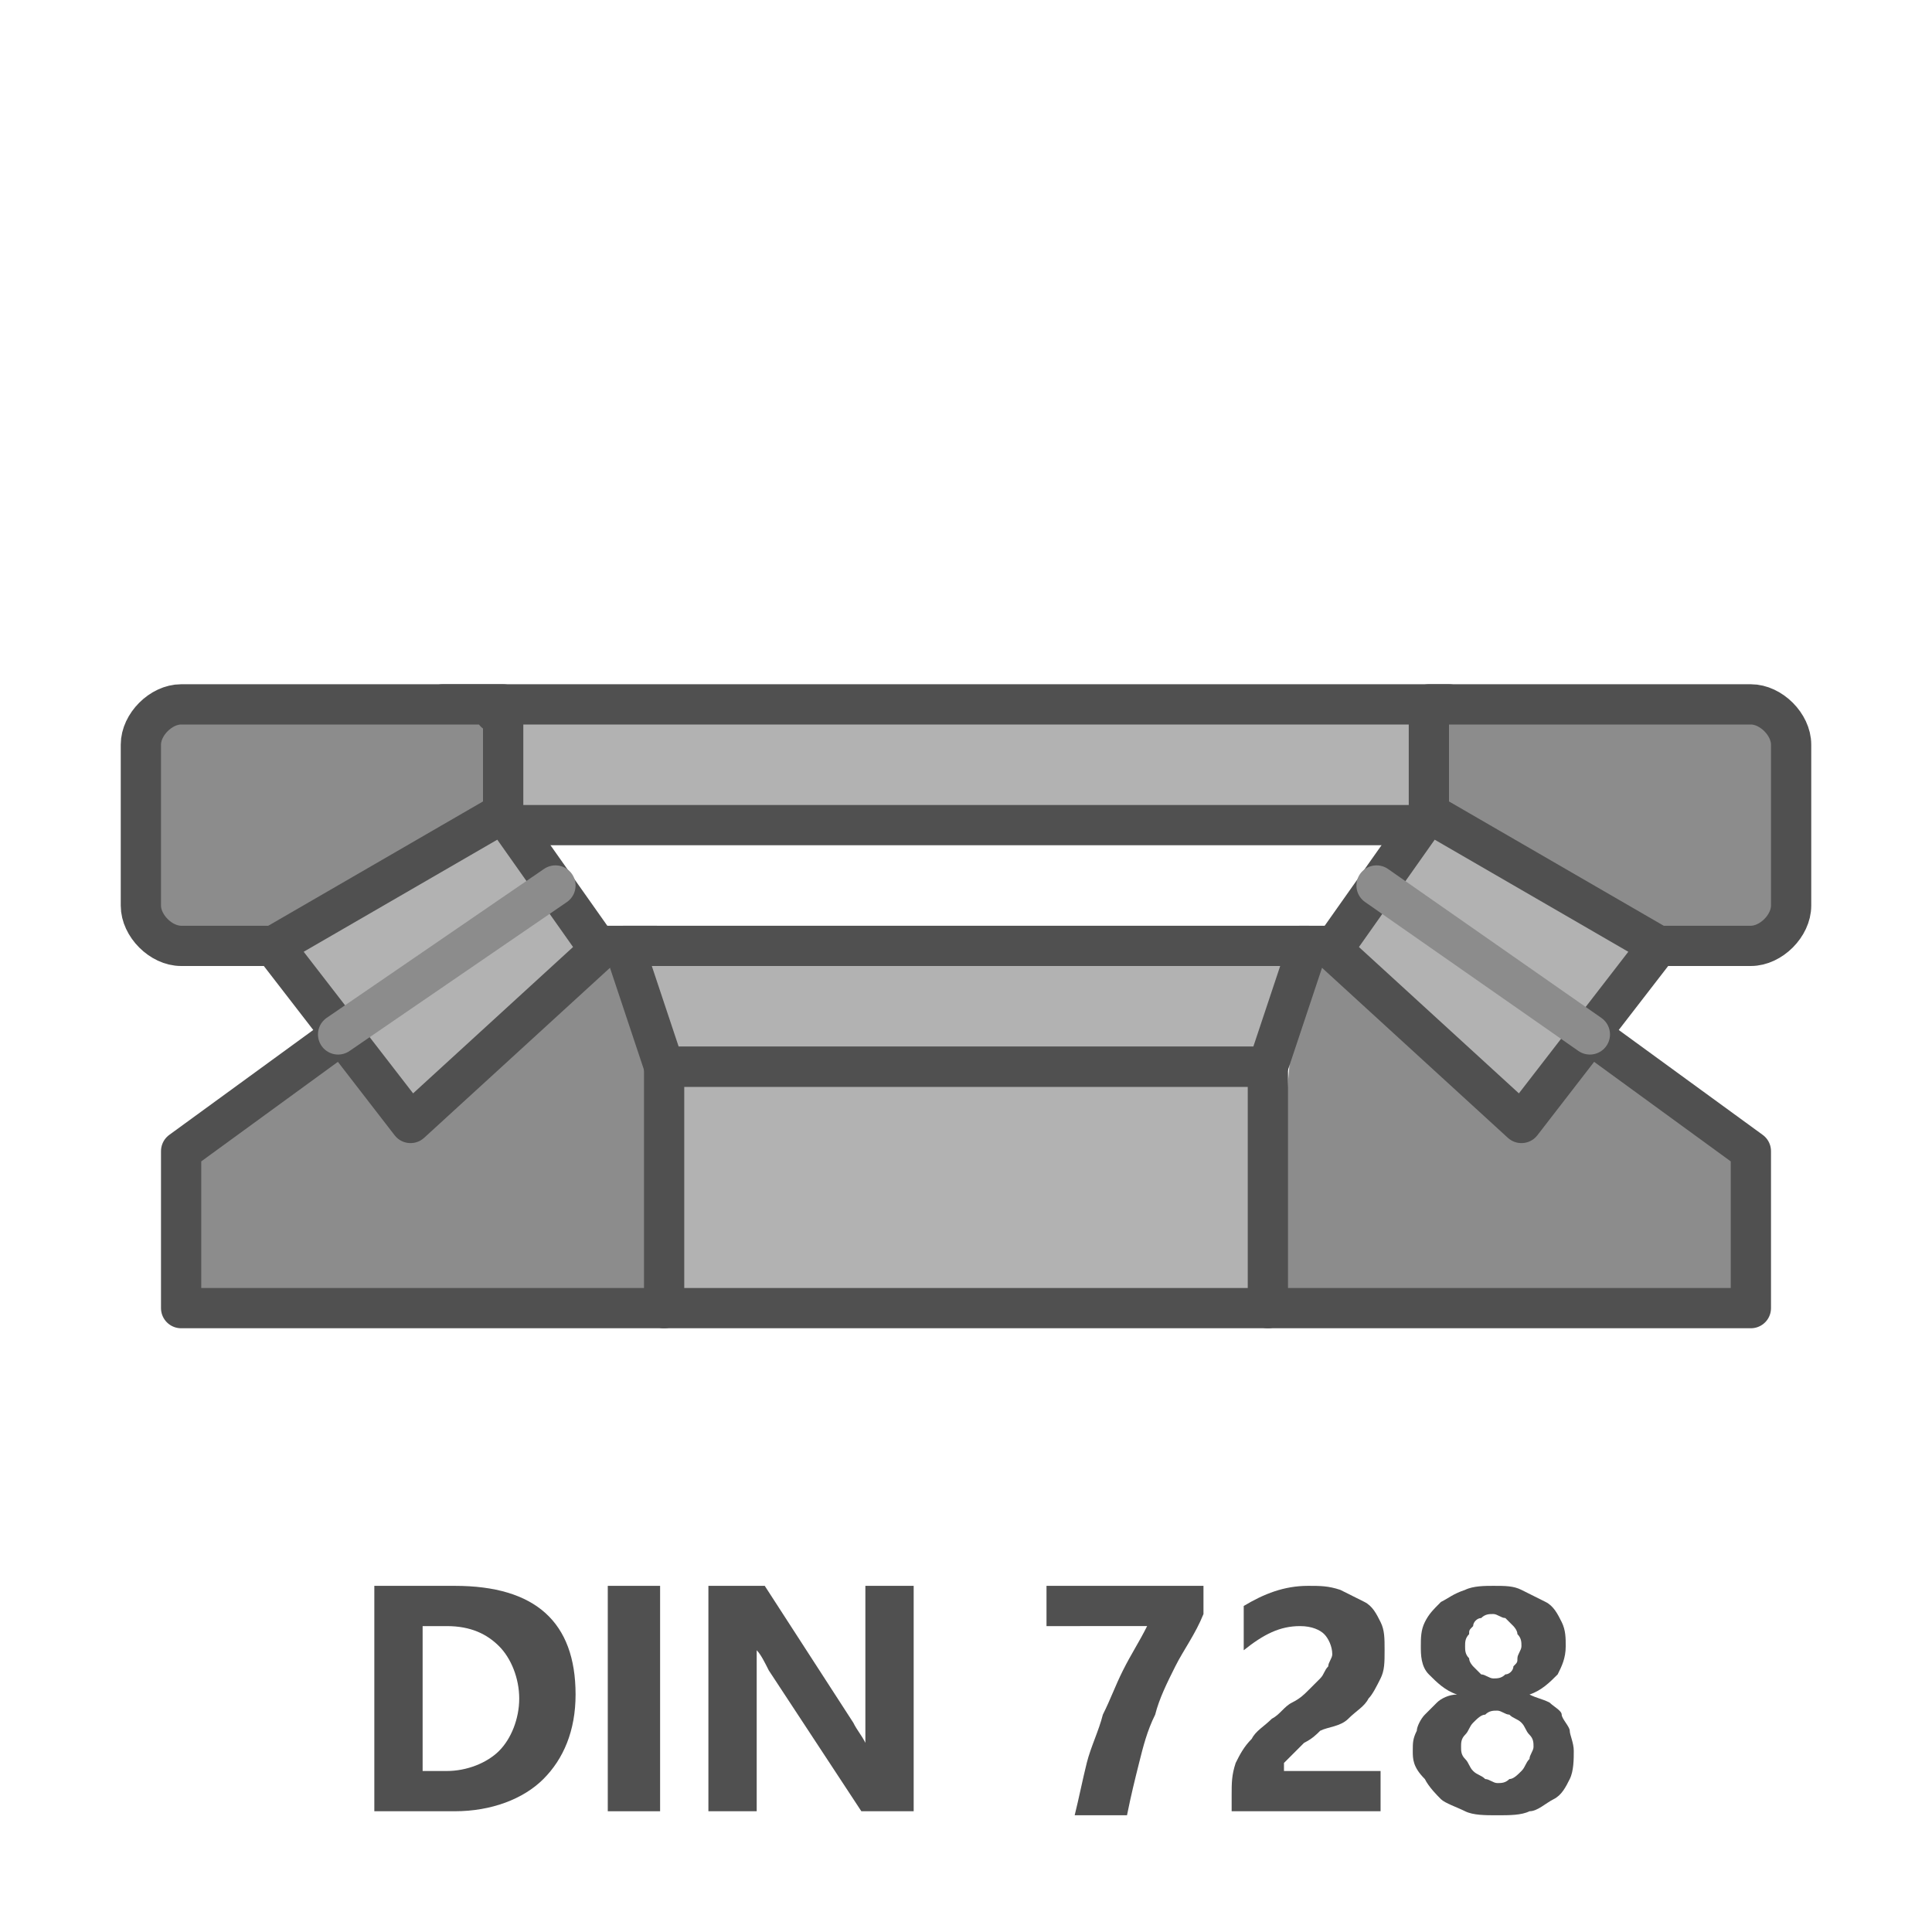 <?xml version="1.0" encoding="utf-8"?>
<!-- Generator: Adobe Illustrator 27.3.1, SVG Export Plug-In . SVG Version: 6.00 Build 0)  -->
<svg version="1.1" id="Icon" xmlns="http://www.w3.org/2000/svg" xmlns:xlink="http://www.w3.org/1999/xlink" x="0px" y="0px"
	 viewBox="0 0 48 48" style="enable-background:new 0 0 48 48;" xml:space="preserve">
<style type="text/css">
	.st0{fill:#8C8C8C;stroke:#505050;stroke-linecap:round;stroke-linejoin:round;stroke-miterlimit:10;}
	.st1{fill:#B2B2B2;stroke:#505050;stroke-linecap:round;stroke-linejoin:round;stroke-miterlimit:10;}
	.st2{fill:#505050;}
	.st3{fill:none;stroke:#505050;stroke-linecap:round;stroke-linejoin:round;stroke-miterlimit:10;}
	.st4{fill:none;stroke:#8C8C8C;stroke-linecap:round;stroke-linejoin:round;stroke-miterlimit:10;}
</style>
<path class="st0" d="M32.3,23.5h4.2l7,5.1l0,3.9l0,0h-12"/>
<path class="st1" d="M36,17.5v3H11v-3H36z"/>
<g>
	<path class="st2" d="M9.3,45v-5.6h2c2,0,3,0.9,3,2.7c0,0.9-0.3,1.6-0.8,2.1S12.2,45,11.3,45H9.3z M10.5,40.4V44h0.6
		c0.5,0,1-0.2,1.3-0.5s0.5-0.8,0.5-1.3s-0.2-1-0.5-1.3s-0.7-0.5-1.3-0.5H10.5z"/>
	<path class="st2" d="M16.4,45h-1.3v-5.6h1.3V45z"/>
	<path class="st2" d="M22.7,45h-1.3l-2.3-3.5c-0.1-0.2-0.2-0.4-0.3-0.5l0,0c0,0.2,0,0.5,0,0.9V45h-1.2v-5.6H19l2.2,3.4
		c0.1,0.2,0.2,0.3,0.3,0.5l0,0c0-0.1,0-0.4,0-0.8v-3.1h1.2C22.7,39.4,22.7,45,22.7,45z"/>
	<path class="st2" d="M29.9,40.1c-0.2,0.5-0.5,0.9-0.7,1.3c-0.2,0.4-0.4,0.8-0.5,1.2c-0.2,0.4-0.3,0.8-0.4,1.2s-0.2,0.8-0.3,1.3
		h-1.3c0.1-0.4,0.2-0.9,0.3-1.3c0.1-0.4,0.3-0.8,0.4-1.2c0.2-0.4,0.3-0.7,0.5-1.1s0.4-0.7,0.6-1.1H26v-1h3.9V40.1z"/>
	<path class="st2" d="M31.9,44h2.4v1h-3.7v-0.4c0-0.3,0-0.5,0.1-0.8c0.1-0.2,0.2-0.4,0.4-0.6c0.1-0.2,0.3-0.3,0.5-0.5
		c0.2-0.1,0.3-0.3,0.5-0.4c0.2-0.1,0.3-0.2,0.4-0.3c0.1-0.1,0.2-0.2,0.3-0.3s0.1-0.2,0.2-0.3c0-0.1,0.1-0.2,0.1-0.3
		c0-0.2-0.1-0.4-0.2-0.5c-0.1-0.1-0.3-0.2-0.6-0.2c-0.5,0-0.9,0.2-1.4,0.6v-1.1c0.5-0.3,1-0.5,1.6-0.5c0.3,0,0.5,0,0.8,0.1
		c0.2,0.1,0.4,0.2,0.6,0.3c0.2,0.1,0.3,0.3,0.4,0.5c0.1,0.2,0.1,0.4,0.1,0.7s0,0.5-0.1,0.7s-0.2,0.4-0.3,0.5
		c-0.1,0.2-0.3,0.3-0.5,0.5S33,42.9,32.8,43c-0.1,0.1-0.2,0.2-0.4,0.3c-0.1,0.1-0.2,0.2-0.3,0.3c-0.1,0.1-0.2,0.2-0.2,0.2
		C31.9,43.8,31.9,43.9,31.9,44z"/>
	<path class="st2" d="M35.1,43.5c0-0.2,0-0.3,0.1-0.5c0-0.1,0.1-0.3,0.2-0.4c0.1-0.1,0.2-0.2,0.3-0.3s0.3-0.2,0.5-0.2
		c-0.3-0.1-0.5-0.3-0.7-0.5s-0.2-0.5-0.2-0.7s0-0.4,0.1-0.6c0.1-0.2,0.2-0.3,0.4-0.5c0.2-0.1,0.3-0.2,0.6-0.3
		c0.2-0.1,0.5-0.1,0.7-0.1c0.3,0,0.5,0,0.7,0.1s0.4,0.2,0.6,0.3c0.2,0.1,0.3,0.3,0.4,0.5c0.1,0.2,0.1,0.4,0.1,0.6
		c0,0.3-0.1,0.5-0.2,0.7c-0.2,0.2-0.4,0.4-0.7,0.5c0.2,0.1,0.3,0.1,0.5,0.2c0.1,0.1,0.3,0.2,0.3,0.3S39,42.9,39,43s0.1,0.3,0.1,0.5
		s0,0.5-0.1,0.7s-0.2,0.4-0.4,0.5S38.2,45,38,45c-0.2,0.1-0.5,0.1-0.8,0.1s-0.6,0-0.8-0.1s-0.5-0.2-0.6-0.3s-0.3-0.3-0.4-0.5
		C35.1,43.9,35.1,43.7,35.1,43.5z M36.3,43.4c0,0.1,0,0.2,0.1,0.3s0.1,0.2,0.2,0.3c0.1,0.1,0.2,0.1,0.3,0.2c0.1,0,0.2,0.1,0.3,0.1
		s0.2,0,0.3-0.1c0.1,0,0.2-0.1,0.3-0.2c0.1-0.1,0.1-0.2,0.2-0.3c0-0.1,0.1-0.2,0.1-0.3s0-0.2-0.1-0.3s-0.1-0.2-0.2-0.3
		c-0.1-0.1-0.2-0.1-0.3-0.2c-0.1,0-0.2-0.1-0.3-0.1s-0.2,0-0.3,0.1c-0.1,0-0.2,0.1-0.3,0.2c-0.1,0.1-0.1,0.2-0.2,0.3
		C36.3,43.2,36.3,43.3,36.3,43.4z M36.4,40.9c0,0.1,0,0.2,0.1,0.3c0,0.1,0.1,0.2,0.1,0.2c0.1,0.1,0.1,0.1,0.2,0.2
		c0.1,0,0.2,0.1,0.3,0.1s0.2,0,0.3-0.1c0.1,0,0.2-0.1,0.2-0.2c0.1-0.1,0.1-0.1,0.1-0.2s0.1-0.2,0.1-0.3s0-0.2-0.1-0.3
		c0-0.1-0.1-0.2-0.1-0.2c-0.1-0.1-0.1-0.1-0.2-0.2c-0.1,0-0.2-0.1-0.3-0.1s-0.2,0-0.3,0.1c-0.1,0-0.2,0.1-0.2,0.2
		c-0.1,0.1-0.1,0.1-0.1,0.2C36.4,40.7,36.4,40.8,36.4,40.9z"/>
</g>
<path class="st0" d="M16.5,32.5h-12v-3.9l7-5.1h4.8"/>
<path class="st3" d="M15.5,32.5"/>
<path class="st3" d="M15.5,24"/>
<path class="st0" d="M12.5,23.5h-8c-0.5,0-1-0.5-1-1v-4c0-0.5,0.5-1,1-1h8V23.5"/>
<line class="st3" x1="12.5" y1="18" x2="12.5" y2="23.5"/>
<line class="st3" x1="12.3" y1="17.7" x2="12.3" y2="17.7"/>
<path class="st1" d="M31.5,26.5v6h-15v-6H31.5z"/>
<path class="st0" d="M35.5,23.5v-6h8c0.5,0,1,0.5,1,1v4c0,0.5-0.5,1-1,1H35.5"/>
<path class="st1" d="M41.2,23.5l-3.4,4.4l-4.7-4.3l2.4-3.4L41.2,23.5z"/>
<path class="st1" d="M12.5,20.2l2.4,3.4l-4.7,4.3l-3.4-4.4L12.5,20.2z"/>
<path class="st1" d="M32.5,23.5l-1,3h-15l-1-3H32.5z"/>
<line class="st4" x1="8.4" y1="25.7" x2="13.8" y2="22"/>
<line class="st4" x1="39.5" y1="25.7" x2="34.2" y2="22"/>
</svg>
